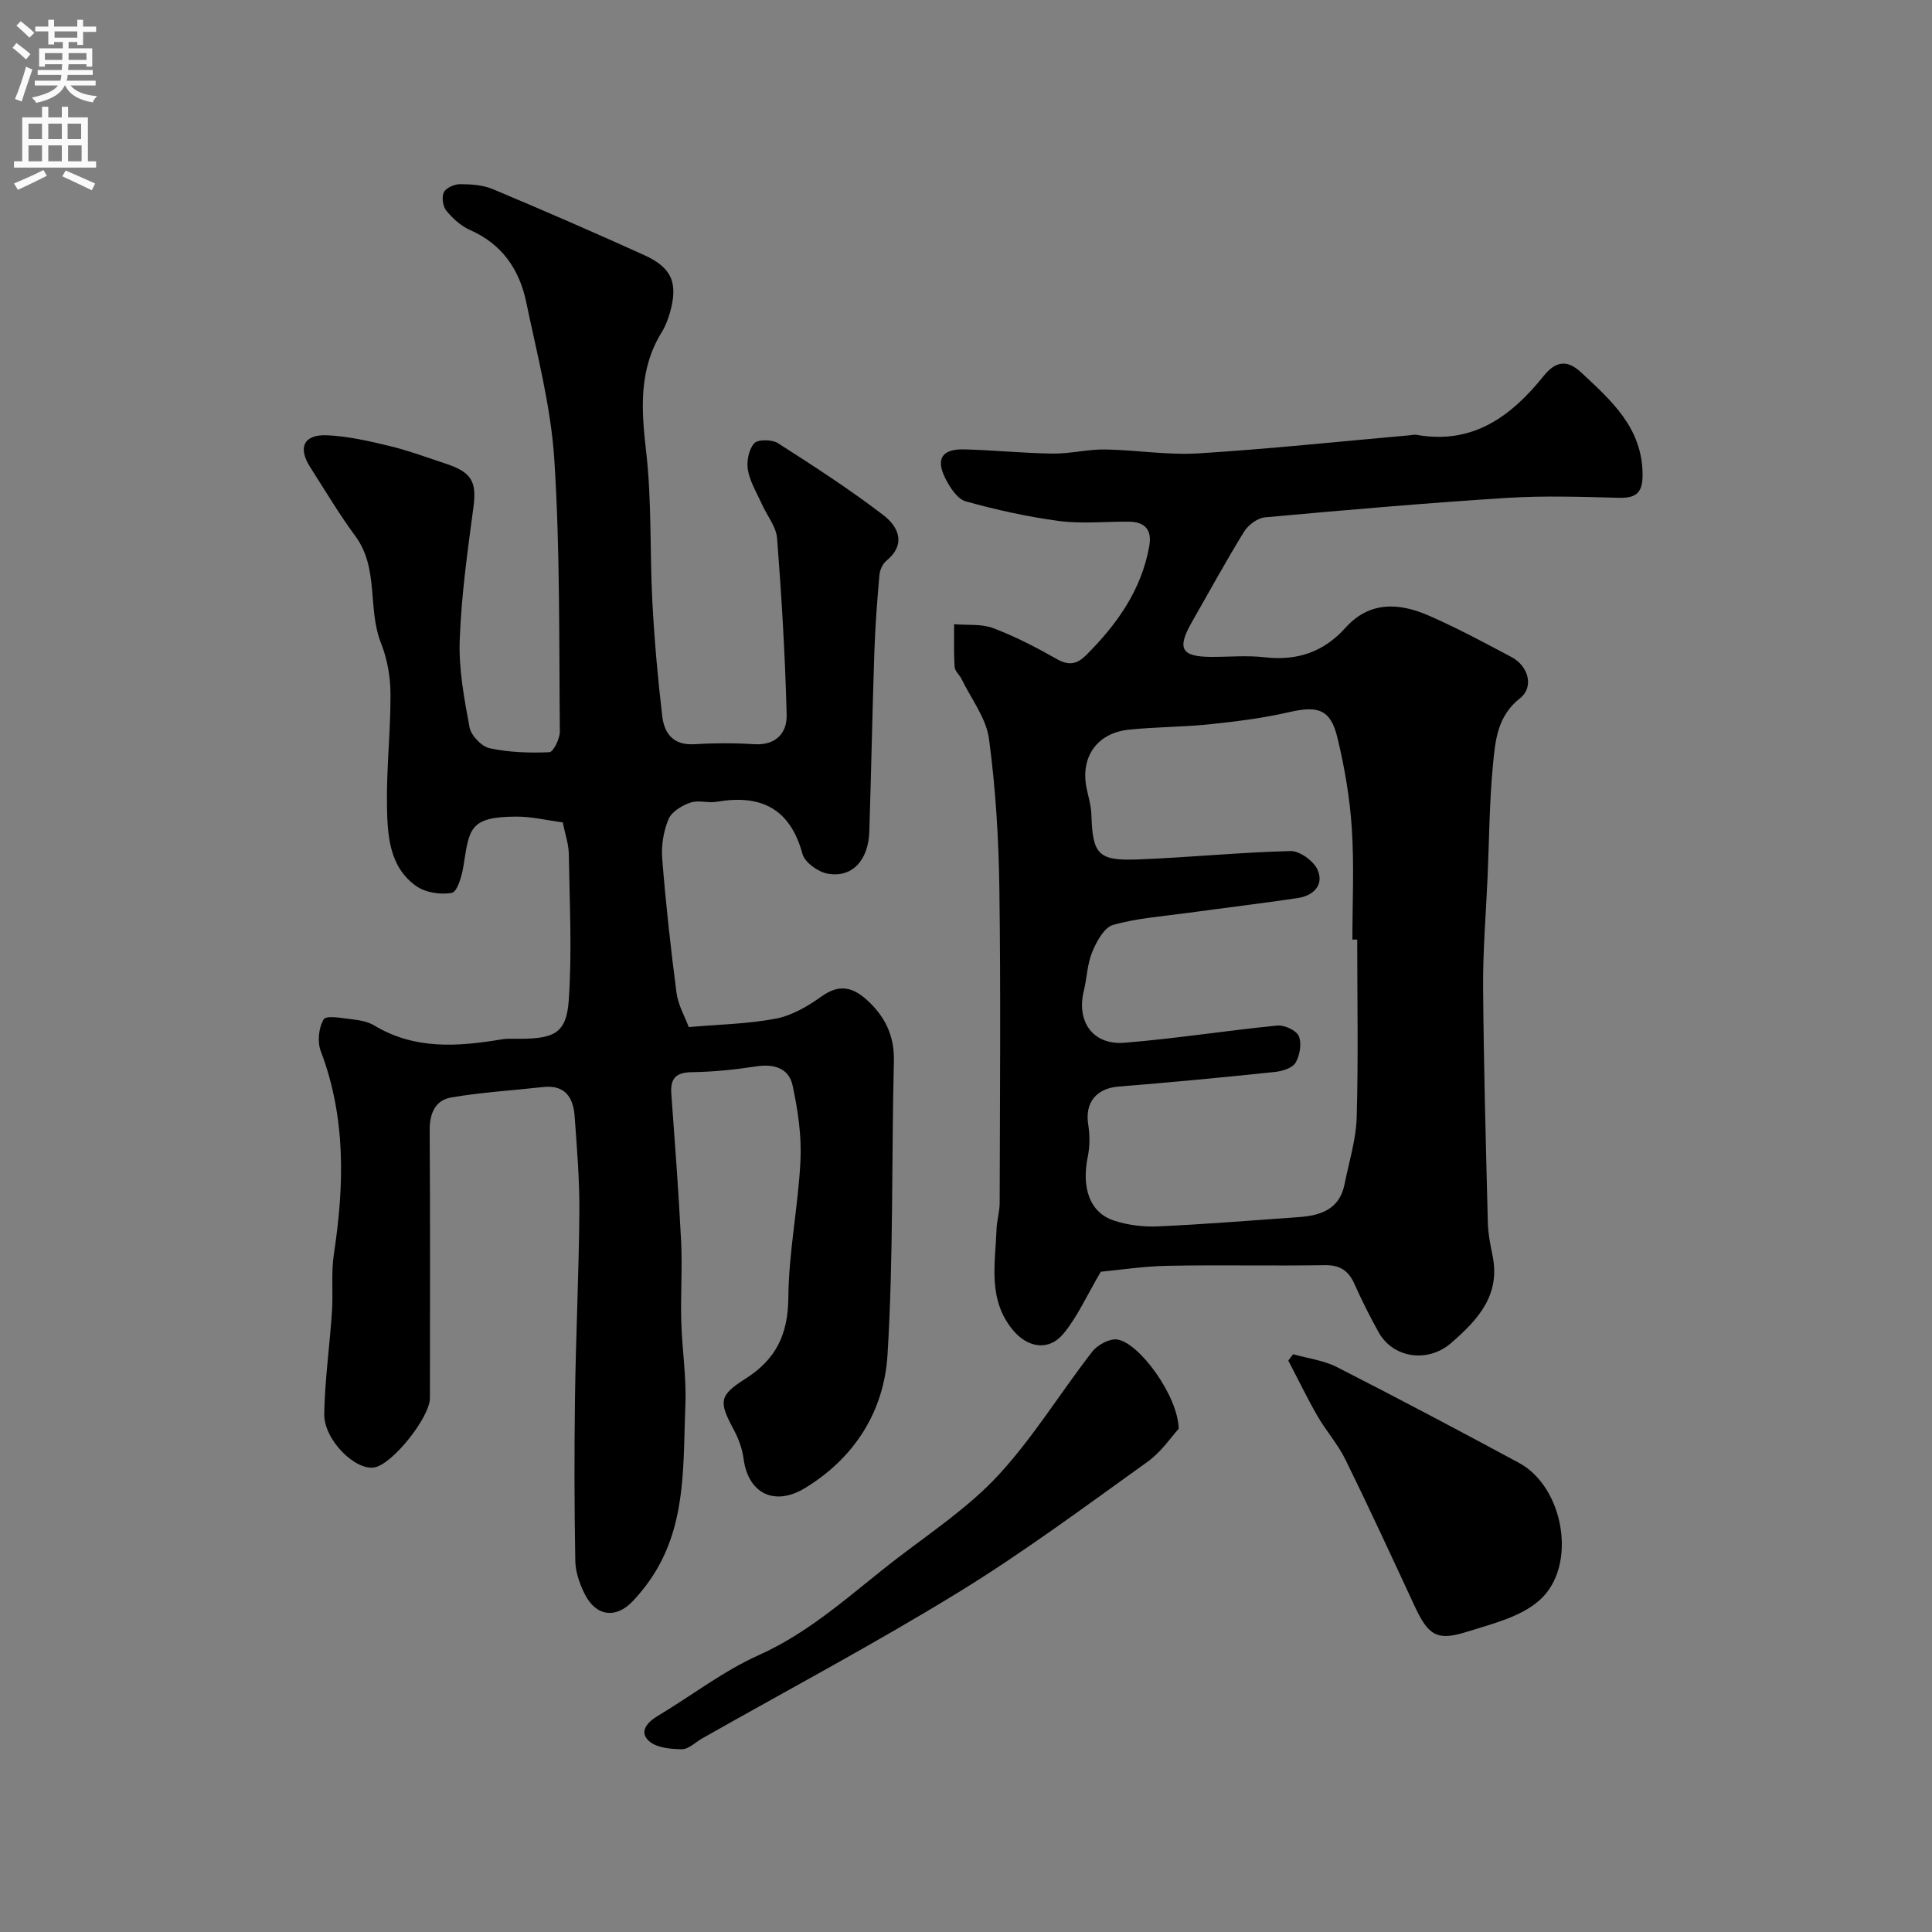 <svg enable-background="new 0 0 400 400" viewBox="0 0 400 400" xmlns="http://www.w3.org/2000/svg"><rect x="0" y="0" width="400" height="400" fill="#808080" stroke="none"/><g fill="#000001"><path d="m116.51 170.27c-3.24-.43-6.47-1.22-9.7-1.2-9.71.06-9.62 2.53-10.87 10.31-.32 1.99-1.26 5.25-2.39 5.47-2.33.45-5.49-.05-7.41-1.42-5.54-3.96-5.91-10.42-6.02-16.44-.14-7.75.76-15.51.73-23.27-.01-3.52-.65-7.26-1.95-10.52-2.86-7.16-.39-15.49-5.31-22.18-3.38-4.59-6.31-9.51-9.38-14.32-2.59-4.05-1.32-6.79 3.51-6.58 4.34.2 8.68 1.19 12.93 2.22 3.94.95 7.76 2.38 11.62 3.65 5.5 1.81 6.45 3.81 5.73 9.16-1.22 9.1-2.49 18.23-2.82 27.39-.22 5.99.92 12.09 2.03 18.03.32 1.71 2.48 3.98 4.15 4.34 4.01.87 8.25 1 12.37.83.82-.03 2.19-2.78 2.18-4.26-.18-18.77.06-37.57-1.14-56.28-.7-10.98-3.57-21.84-5.83-32.68-1.4-6.7-4.99-11.99-11.62-14.9-1.88-.83-3.59-2.39-4.91-4-.73-.89-1-2.84-.51-3.82.47-.93 2.21-1.68 3.39-1.67 2.25.01 4.68.17 6.72 1.02 10.52 4.41 20.98 8.96 31.37 13.67 5.74 2.6 7.04 5.79 5.34 11.84-.39 1.39-.91 2.8-1.66 4.02-4.84 7.79-4.3 16.03-3.29 24.76 1.2 10.33.74 20.85 1.3 31.27.42 7.87 1.12 15.74 2.04 23.57.41 3.51 2.25 6.06 6.56 5.8 4.15-.25 8.34-.26 12.49 0 4.53.28 6.81-2.37 6.71-6.09-.31-12.19-1.04-24.38-1.98-36.54-.19-2.4-2.07-4.67-3.12-7.01s-2.47-4.63-2.92-7.09c-.32-1.78.16-4.26 1.29-5.56.74-.85 3.7-.82 4.93-.03 7.42 4.74 14.83 9.54 21.82 14.89 3.05 2.34 4.86 5.96.61 9.47-.78.64-1.34 1.92-1.43 2.95-.46 5.26-.86 10.53-1.04 15.8-.42 12.43-.65 24.87-1.05 37.3-.19 6.01-3.62 9.66-8.68 8.7-1.96-.37-4.68-2.32-5.15-4.06-2.58-9.46-8.64-12.39-17.76-10.81-1.78.31-3.82-.4-5.45.17-1.74.61-3.88 1.87-4.52 3.41-1.04 2.49-1.54 5.47-1.32 8.17.74 9.3 1.76 18.59 2.97 27.84.33 2.49 1.71 4.84 2.53 7.06 6.4-.57 12.32-.65 18.05-1.76 3.32-.64 6.6-2.55 9.41-4.57 3.66-2.64 6.48-1.99 9.5.78 3.72 3.42 5.64 7.37 5.51 12.62-.5 20.26-.08 40.57-1.32 60.78-.71 11.61-6.76 21.34-17.14 27.62-6.26 3.78-11.72 1.09-12.66-6.11-.27-2.04-1.02-4.11-2-5.94-3.12-5.84-3.18-7.09 2.37-10.61 6.34-4.01 8.84-9.19 8.9-16.8.07-9.47 2.05-18.91 2.51-28.39.25-5.14-.54-10.43-1.62-15.49-.77-3.65-3.87-4.57-7.59-3.99-4.38.67-8.83 1.13-13.26 1.19-3.31.05-4.5 1.27-4.27 4.46.74 10.19 1.52 20.39 2.03 30.59.27 5.51-.13 11.04.03 16.56.16 5.77 1.09 11.56.85 17.3-.49 11.56.26 23.43-5.9 34-1.39 2.38-3.12 4.63-5.01 6.63-3.47 3.67-7.58 3.12-9.88-1.4-1.08-2.12-1.96-4.61-2-6.95-.2-11.33-.22-22.66-.06-33.99.18-12.77.8-25.53.9-38.3.05-6.6-.5-13.21-.98-19.8-.28-3.85-1.98-6.53-6.51-6.02-6.36.71-12.77 1.08-19.06 2.16-3.24.55-4.46 3.26-4.44 6.73.12 18.5.06 36.99.05 55.49 0 3.96-7.61 13.54-11.38 14.35-3.95.85-10.6-5.64-10.5-11.08.13-7.06 1.13-14.09 1.6-21.15.27-3.97-.2-8.03.4-11.94 2.16-14.24 2.51-28.25-2.73-42.03-.73-1.91-.42-4.83.62-6.55.53-.87 3.78-.25 5.77-.02 1.59.19 3.33.47 4.67 1.28 8.37 5.05 17.28 4.41 26.34 2.9 1.3-.22 2.66-.12 3.99-.13 7-.04 9.49-1.24 9.96-7.92.71-10.12.17-20.34.01-30.52-.06-2-.76-3.91-1.25-6.36z"/><path d="m227.91 263.3c-2.91 4.94-4.8 9.25-7.68 12.76-3.09 3.77-7.51 3.01-10.59-.77-5.18-6.35-3.57-13.71-3.31-20.88.07-1.79.64-3.57.64-5.36.05-21.67.24-43.33-.06-65-.14-10.38-.77-20.8-2.15-31.08-.58-4.3-3.68-8.27-5.67-12.37-.42-.87-1.39-1.65-1.44-2.51-.2-2.94-.1-5.9-.11-8.85 2.72.23 5.67-.11 8.12.82 4.57 1.73 8.97 4.02 13.24 6.44 2.47 1.39 4.15.96 5.98-.86 6.36-6.36 11.43-13.44 13.06-22.55.6-3.35-.84-5.03-4.16-5.08-4.83-.06-9.73.48-14.48-.14-6.52-.86-13.01-2.31-19.35-4.07-1.7-.47-3.21-2.79-4.15-4.6-2.15-4.17-.82-6.28 3.86-6.16 6.1.15 12.2.8 18.3.87 3.6.05 7.2-.9 10.8-.85 6.44.09 12.91 1.2 19.3.81 14.59-.9 29.15-2.46 43.72-3.74.5-.04 1.01-.19 1.48-.11 11.63 2.1 19.61-3.81 26.34-12.18 2.49-3.1 4.87-3.43 7.75-.74 6.27 5.85 12.71 11.49 12.73 21.21.01 3.86-1.45 4.85-5.03 4.75-7.66-.2-15.36-.46-22.99.02-16.74 1.06-33.46 2.51-50.17 4.03-1.54.14-3.46 1.58-4.32 2.97-3.77 6.11-7.2 12.42-10.77 18.65-3.19 5.57-2.26 7.26 4.03 7.27 3.67.01 7.37-.34 10.99.08 6.71.78 12.21-1.06 16.75-6.11 5-5.57 11.14-5.18 17.24-2.52 5.84 2.55 11.48 5.59 17.12 8.58 3.55 1.88 4.7 6.24 1.77 8.54-4.67 3.65-5.12 8.72-5.59 13.66-.75 7.73-.78 15.52-1.12 23.29-.33 7.6-.98 15.21-.93 22.8.12 16.27.57 32.54.98 48.8.06 2.27.51 4.56.97 6.8 1.7 8.25-3.05 13.35-8.61 18.17-4.76 4.12-11.95 3.15-14.97-2.26-1.82-3.26-3.49-6.61-5.01-10.01-1.23-2.74-2.99-3.93-6.12-3.88-10.83.17-21.67-.08-32.5.13-5.07.09-10.14.88-13.89 1.23zm53.09-68.77c-.33 0-.67 0-1 0 0-7.67.38-15.36-.12-22.99-.41-6.32-1.49-12.65-2.98-18.81-1.42-5.89-4.03-6.67-9.99-5.29-5.38 1.24-10.91 1.93-16.41 2.51-5.57.58-11.21.54-16.78 1.12-6.7.7-10.14 5.8-8.71 12.34.38 1.74.9 3.5.95 5.26.26 8.21 1.36 9.58 9.6 9.27 10.54-.4 21.07-1.48 31.61-1.74 1.91-.05 4.81 2.05 5.62 3.88 1.39 3.16-.88 5.37-4.09 5.85-7.59 1.14-15.21 2.03-22.81 3.08-5.18.71-10.47 1.07-15.45 2.49-1.85.53-3.42 3.45-4.31 5.61-1.04 2.51-1.09 5.4-1.75 8.09-1.53 6.3 1.88 11.2 8.39 10.69 10.58-.84 21.08-2.52 31.65-3.56 1.48-.15 3.98.99 4.48 2.18.64 1.53.23 3.99-.66 5.5-.66 1.12-2.76 1.77-4.29 1.93-10.77 1.12-21.56 2.16-32.36 3.02-4.59.37-7 3.3-6.29 7.83.34 2.17.36 4.51-.08 6.65-1.34 6.48.39 11.61 5.39 13.26 2.89.96 6.14 1.35 9.19 1.21 9.71-.44 19.41-1.23 29.1-1.92 4.53-.32 8.43-1.61 9.47-6.79.92-4.61 2.38-9.22 2.52-13.87.35-12.25.11-24.53.11-36.8z"/><path d="m244.03 295.82c-1.47 1.59-3.56 4.76-6.45 6.83-12.86 9.21-25.59 18.69-39.05 26.96-17.36 10.66-35.38 20.24-53.12 30.29-1.42.8-2.84 2.27-4.24 2.26-2.34-.02-5.3-.3-6.84-1.73-2.03-1.87-.39-3.83 1.85-5.17 6.99-4.17 13.54-9.28 20.91-12.58 11.02-4.93 19.54-13.07 28.86-20.2 7.16-5.47 14.8-10.6 20.84-17.16 7.19-7.81 12.81-17.06 19.36-25.49 1.09-1.4 3.59-2.74 5.18-2.5 4.56.7 12.59 11.69 12.7 18.49z"/><path d="m267.72 280.38c3.04.86 6.33 1.26 9.09 2.67 12.65 6.45 25.2 13.09 37.69 19.83 9.35 5.05 12.17 21.43 4.22 28.45-3.9 3.45-9.8 4.88-15.02 6.52-6.24 1.97-8 .74-10.86-5.42-4.69-10.11-9.36-20.22-14.27-30.22-1.56-3.19-4.01-5.93-5.79-9.02-2.16-3.75-4.04-7.65-6.05-11.49.33-.43.66-.88.99-1.32z"/></g><path d="m2.6 9.9.8-1c.9.7 1.9 1.4 2.9 2.3l-.9 1.1c-1.1-1-2-1.8-2.8-2.4zm.5 10.6c.9-2.1 1.6-4.3 2.3-6.7.4.2.8.4 1.3.6-.7 2.1-1.5 4.3-2.2 6.6zm.3-15.2.9-.9c1 .8 2 1.6 2.8 2.4l-1 1c-.9-.9-1.8-1.7-2.7-2.5zm12.6-1.2h1.2v1.4h2.7v1.1h-2.7v2.7h-1.2v-.6h-1.8v1.3h4.9v3.8h-1.2v-.5h-3.7c0 .4-.1.9-.1 1.2h5.1v1h-5.2c0 .5-.1.9-.2 1.2h6v1h-5.2c1.1 1.3 2.9 2 5.5 2.2-.4.4-.7.8-.9 1.3-2.9-.5-4.8-1.6-5.7-3.5h-.1c-.8 1.7-2.7 2.9-5.9 3.6-.2-.4-.6-.8-.9-1.1 2.8-.6 4.6-1.4 5.4-2.5h-4.8v-1h5.3c.1-.3.2-.7.2-1.2h-4.9v-1h5c0-.4 0-.8.1-1.2h-3.6v.5h-1.2v-3.8h4.9v-1.3h-1.8v.5h-1.2v-2.7h-2.7v-1h2.7v-1.4h1.2v1.4h4.8zm-6.7 8.3h3.6c0-.4 0-.9 0-1.4h-3.6zm1.9-4.6h4.8v-1.3h-4.7v1.3zm6.7 3.2h-3.7v1.4h3.7v-2.4z" fill="#fafafb"/><path d="m8.7 22.1h1.3v2.2h2.8v-2.2h1.3v2.2h4.1v9.1h1.7v1.3h-17v-1.3h1.7v-9.1h4.1zm.3 13.1.7 1.2c-1.8.9-3.8 1.9-6 2.9-.2-.4-.5-.8-.8-1.3 2.3-1 4.4-1.9 6.1-2.8zm-3.1-6.4h2.8v-3.2h-2.8zm0 4.6h2.8v-3.3h-2.8zm4.1-4.6h2.8v-3.2h-2.8zm0 4.6h2.8v-3.3h-2.8zm3.6 1.9c2.1.9 4.1 1.8 6.1 2.7l-.7 1.4c-2.2-1.1-4.2-2-6.1-2.9zm3.2-9.7h-2.8v3.2h2.8zm-2.7 7.8h2.8v-3.3h-2.8z" fill="#fafafb"/></svg>